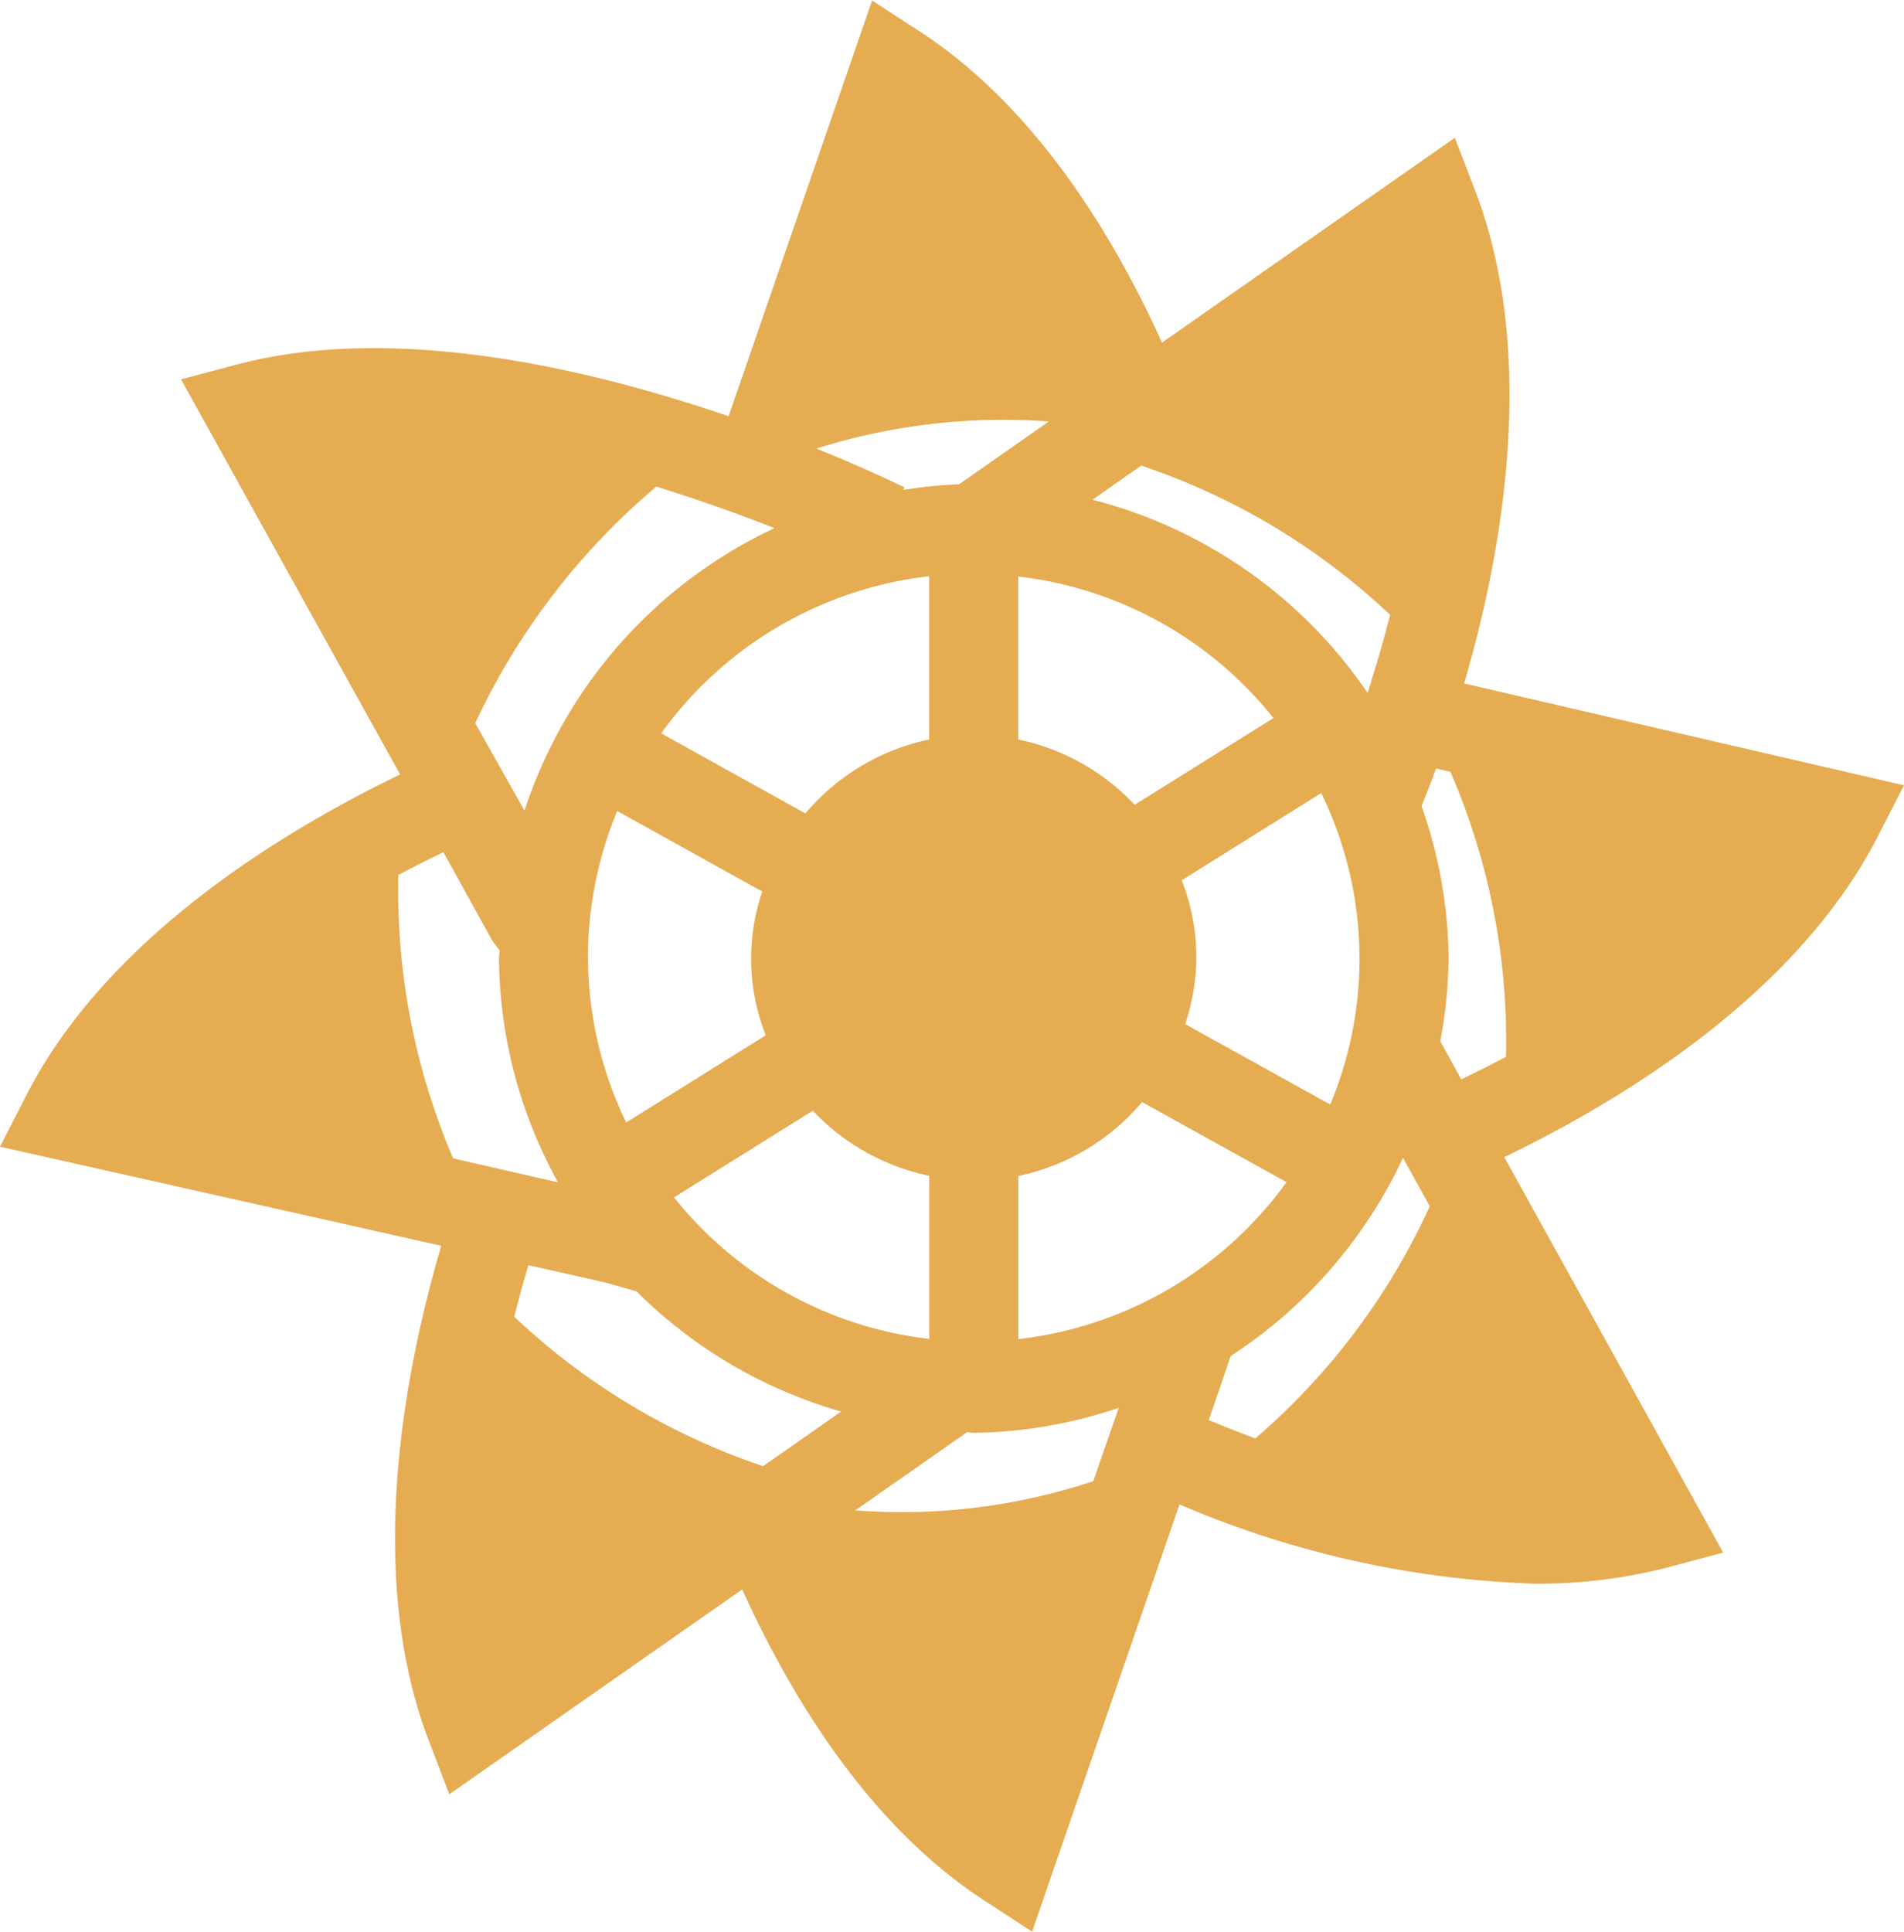 <svg xmlns="http://www.w3.org/2000/svg" width="50.212" height="50.926" viewBox="0 0 50.212 50.926">
  <path id="Path_3664" data-name="Path 3664" d="M447.176,210.6c1-3.409,1.956-8.643.293-12.987l-.538-1.4-7.723,5.4c-1.282-2.829-3.339-6.218-6.385-8.2l-1.261-.819-3.783,10.961c-3.658-1.252-8.81-2.473-12.99-1.357l-1.451.385L419.116,213c-3.111,1.5-7.732,4.3-9.862,8.465l-.69,1.348,11.637,2.611c-.967,3.294-2.012,8.65-.326,13.055l.538,1.406,7.723-5.4c1.3,2.858,3.351,6.227,6.385,8.2l1.261.822,3.888-11.264a25.865,25.865,0,0,0,9.369,2.09,13.629,13.629,0,0,0,3.515-.432l1.453-.387-5.772-10.426c3.154-1.522,7.735-4.318,9.855-8.465l.686-1.338Zm-9.78,21.03a16.027,16.027,0,0,1-6.276.77l2.949-2.062c.059,0,.115.019.174.019a12.371,12.371,0,0,0,3.823-.66Zm-11.52-26.219c1.176.364,2.238.749,3.111,1.094a12.524,12.524,0,0,0-6.591,7.448l-1.3-2.308A18.273,18.273,0,0,1,425.877,205.406Zm-1.808,12.421a10.123,10.123,0,0,1,.773-3.87l3.825,2.123a5.487,5.487,0,0,0,.092,3.79l-3.68,2.3A10.067,10.067,0,0,1,424.069,217.828Zm21.154-9.038c-.193.761-.4,1.449-.592,2.055a12.522,12.522,0,0,0-7.255-5.093l1.284-.9A17.775,17.775,0,0,1,445.223,208.79Zm-9.806,3.287v-4.3a10.086,10.086,0,0,1,6.732,3.731l-3.661,2.287A5.832,5.832,0,0,0,435.417,212.077Zm-1.557-6.734a12.641,12.641,0,0,0-1.475.15l.033-.066c-.117-.059-.993-.484-2.322-1.024a16.4,16.4,0,0,1,6.129-.714Zm-.791,2.43v4.3a5.829,5.829,0,0,0-3.264,1.949L426,211.915A10.125,10.125,0,0,1,433.069,207.773Zm6.659,8.012,3.68-2.3a9.95,9.95,0,0,1,.237,8.211l-3.825-2.12a5.494,5.494,0,0,0-.092-3.792ZM430,221.864a5.851,5.851,0,0,0,3.071,1.716v4.3a10.1,10.1,0,0,1-6.732-3.731Zm5.419,6.021v-4.3a5.842,5.842,0,0,0,3.264-1.949l3.809,2.111A10.133,10.133,0,0,1,435.417,227.885Zm-13.87-10.5.193.258c0,.063-.019.122-.019.185a12.377,12.377,0,0,0,1.557,5.924l-2.766-.632a17.934,17.934,0,0,1-1.444-7.472c.418-.221.812-.418,1.188-.6Zm2.984,9.01.815.23a12.514,12.514,0,0,0,5.4,3.17l-2.059,1.439a17.793,17.793,0,0,1-6.563-3.938c.122-.491.249-.939.373-1.36Zm16.486,1.937a12.57,12.57,0,0,0,4.544-5.227l.707,1.277a17.823,17.823,0,0,1-4.6,6.121q-.655-.243-1.228-.484Zm5.527-8.3a12.621,12.621,0,0,0,.221-2.2,12.367,12.367,0,0,0-.714-4c.094-.23.225-.564.383-.991l.378.087a17.857,17.857,0,0,1,1.465,7.516c-.411.218-.805.413-1.179.592Z" transform="translate(-408.564 -192.581)" fill="#e5ac52"/>
</svg>
